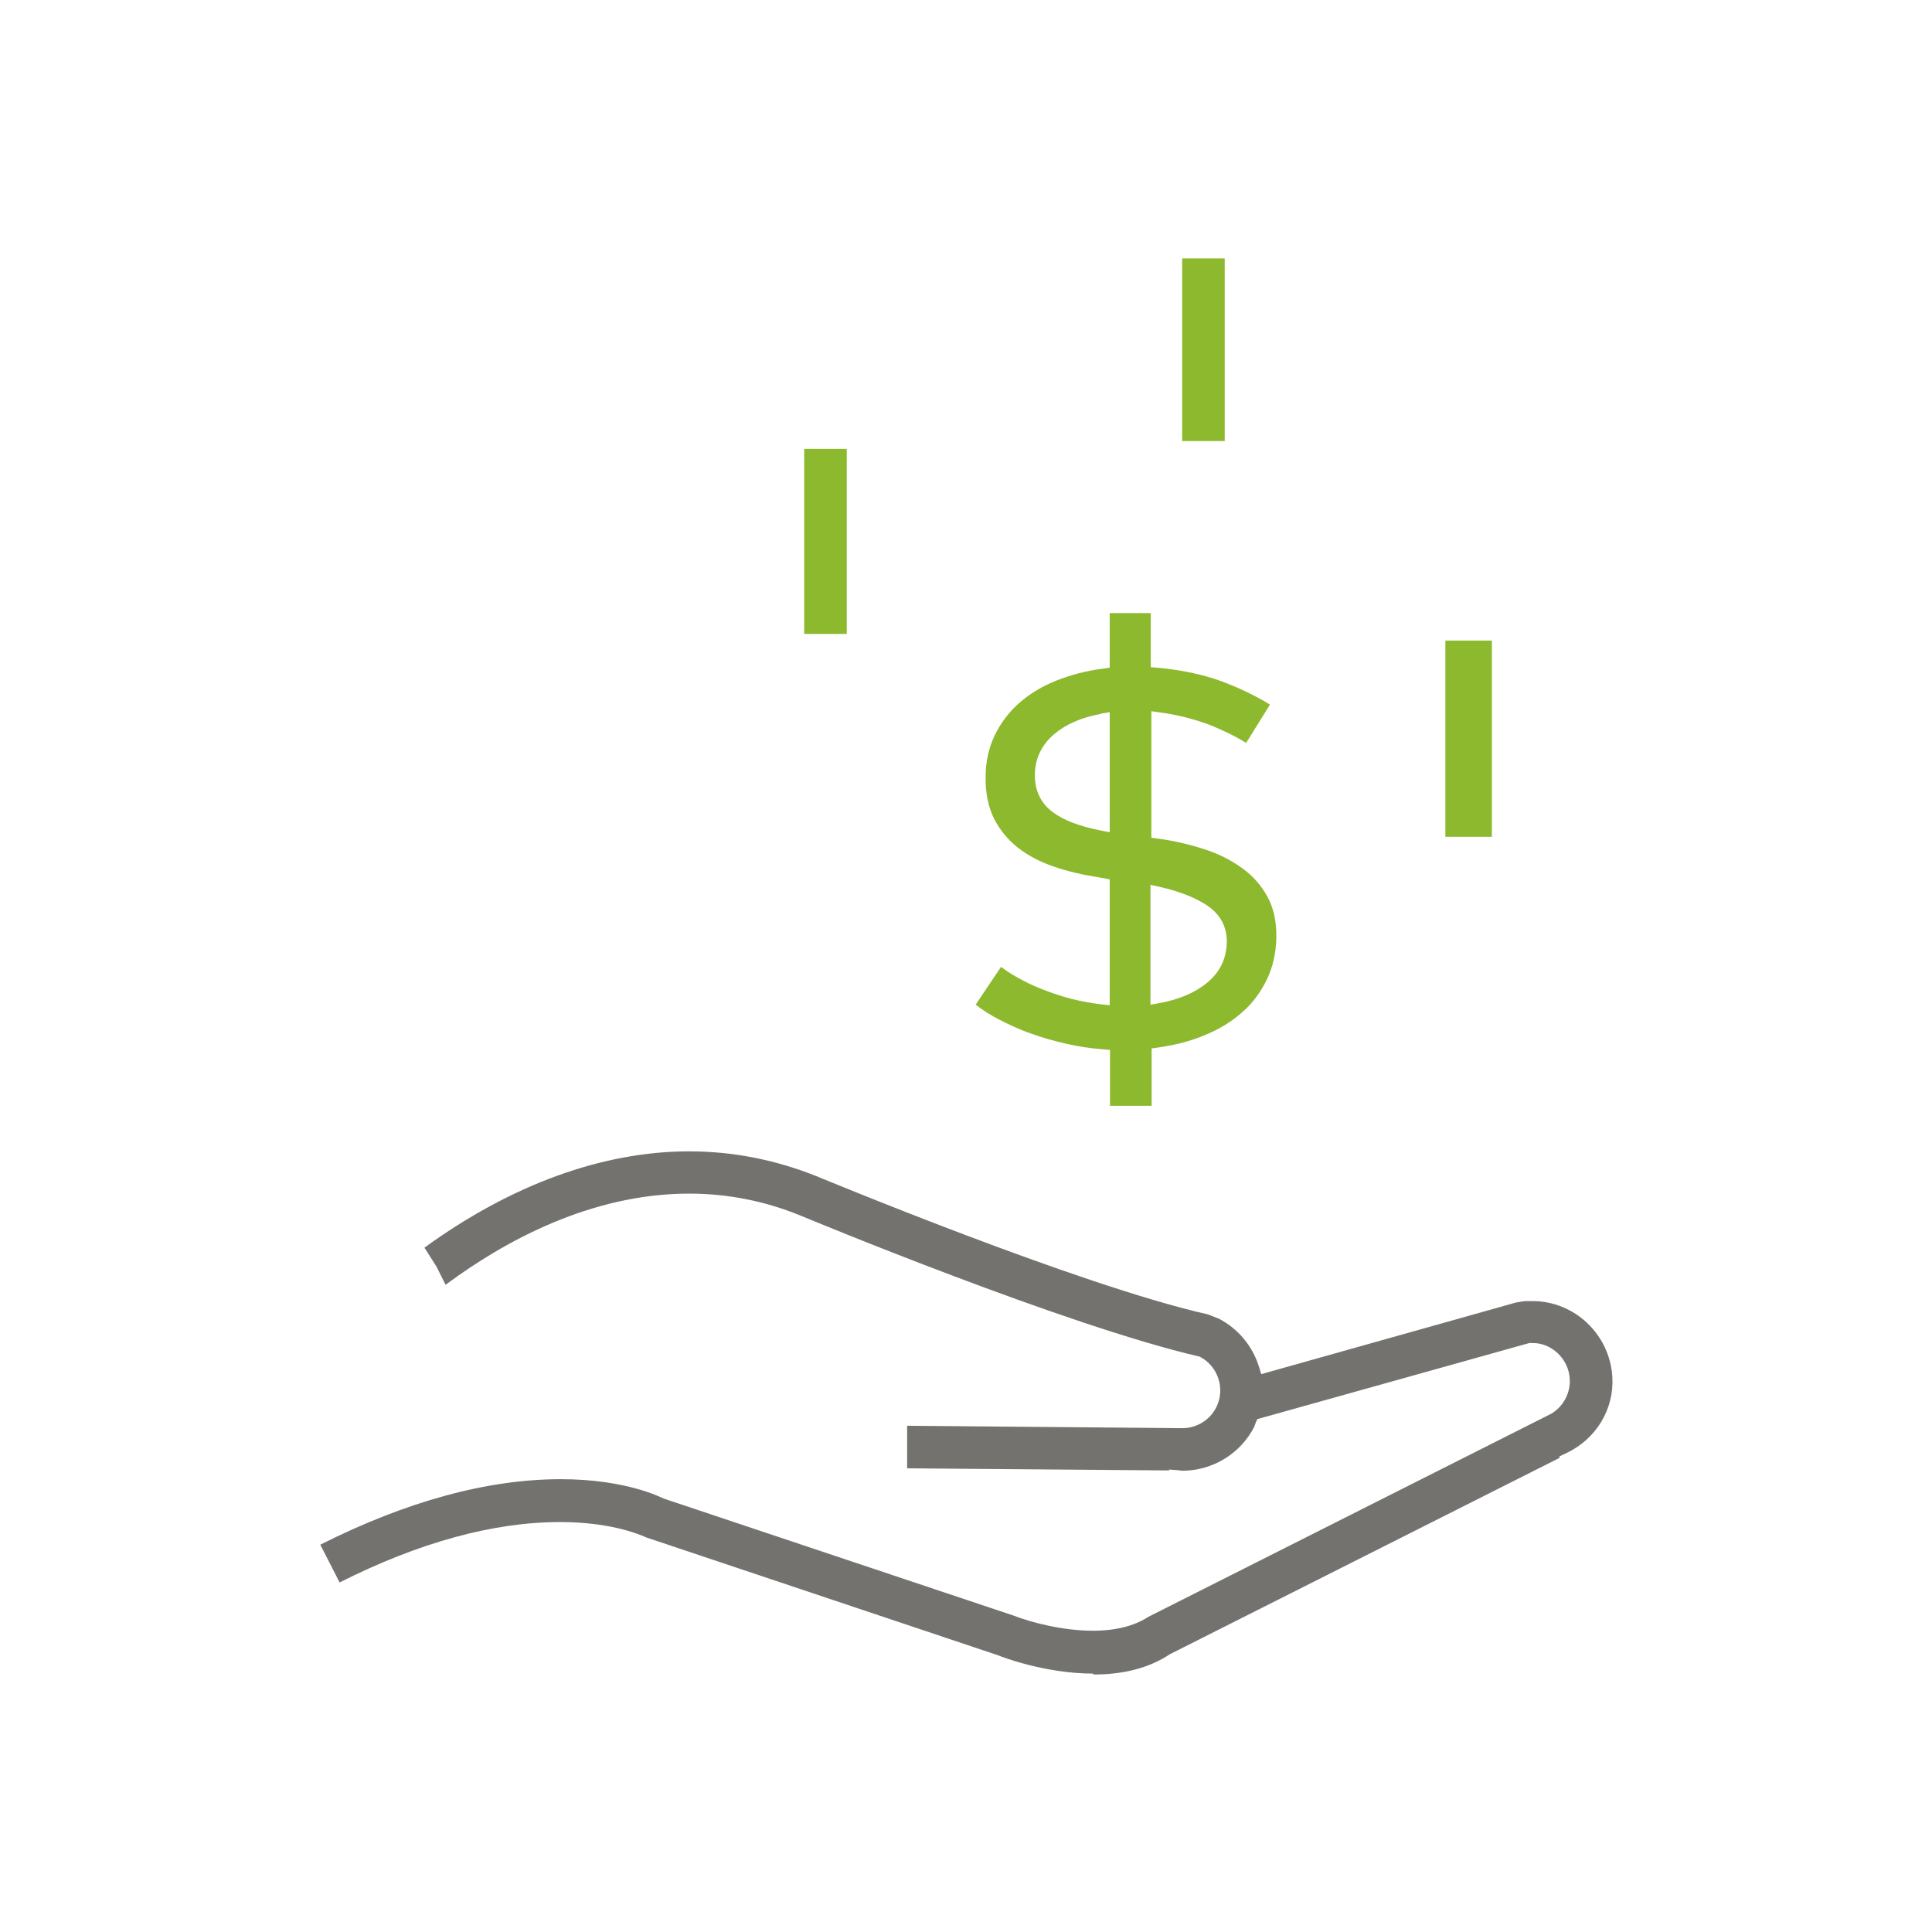 <?xml version="1.0" encoding="UTF-8"?><svg id="Layer_1" xmlns="http://www.w3.org/2000/svg" viewBox="0 0 64 64"><defs><style>.cls-1{fill:#74726e;}.cls-2{fill:#8db92e;}</style></defs><path class="cls-2" d="M36.77,36.65v-1.87l-.23-.02c-.4-.03-.8-.09-1.2-.18-.4-.09-.79-.2-1.18-.34-.38-.13-.74-.3-1.09-.48-.27-.14-.52-.3-.75-.48l.84-1.25c.15,.11,.31,.22,.49,.32,.26,.15,.54,.29,.85,.41,.3,.12,.62,.23,.96,.32,.32,.08,.66,.15,1.02,.19l.28,.03v-4.17l-.38-.07c-.51-.08-1-.19-1.46-.35-.45-.15-.85-.36-1.19-.62-.33-.26-.6-.58-.8-.97-.19-.38-.29-.85-.28-1.39,0-.51,.11-.97,.3-1.37,.2-.41,.47-.77,.81-1.07,.34-.3,.75-.55,1.22-.74,.48-.19,1-.33,1.56-.4l.22-.03v-1.81h1.36v1.79l.23,.02c.78,.07,1.49,.22,2.12,.45,.56,.21,1.09,.46,1.6,.77l-.79,1.27c-.39-.24-.81-.44-1.24-.61-.52-.19-1.07-.33-1.62-.4l-.28-.04v4.19l.22,.03c.52,.07,1.04,.19,1.53,.35,.48,.15,.9,.37,1.26,.63,.35,.25,.63,.57,.84,.95,.2,.37,.3,.83,.29,1.35-.01,.52-.12,.99-.32,1.4-.2,.41-.47,.78-.82,1.08-.35,.31-.76,.56-1.23,.75-.47,.2-.99,.33-1.54,.41l-.22,.03v1.9h-1.36Zm1.35-3.37l.29-.05c.64-.12,1.17-.34,1.57-.67,.43-.35,.65-.8,.66-1.36,0-.49-.2-.89-.63-1.19-.38-.26-.92-.48-1.59-.63l-.31-.07v3.97Zm-1.66-9.63c-.65,.12-1.17,.35-1.55,.68-.41,.35-.62,.8-.63,1.33,0,.53,.19,.94,.59,1.24,.36,.27,.88,.47,1.59,.61l.3,.06v-3.98l-.29,.05Z"/><rect class="cls-2" x="26.64" y="14.87" width="1.41" height="6.13"/><rect class="cls-2" x="47.88" y="21.22" width="1.54" height="6.5"/><rect class="cls-2" x="39.16" y="8.56" width="1.41" height="6.05"/><path class="cls-1" d="M36.21,55.44c-1.6,0-3.07-.57-3.13-.6l-11.67-3.91c-.33-.15-1.29-.51-2.86-.51-2.2,0-4.66,.67-7.3,2l-.64-1.25c2.86-1.44,5.54-2.17,7.97-2.17,2.18,0,3.35,.62,3.4,.64l11.6,3.88c.59,.23,1.64,.5,2.62,.5,.76,0,1.38-.16,1.84-.46l13.35-6.73h0c.4-.24,.64-.69,.61-1.16-.04-.65-.59-1.18-1.22-1.18h-.12s-9.01,2.52-9.01,2.52l-.05,.11-.05,.14c-.45,.89-1.38,1.46-2.38,1.46l-.18-.02-.26-.02v.03s-8.68-.07-8.68-.07v-1.41s9.09,.08,9.12,.08c.47,0,.91-.27,1.12-.69,.31-.61,.06-1.37-.55-1.68-4.42-1.02-12.88-4.53-13.24-4.68-1.18-.48-2.41-.72-3.67-.72-3.3,0-6.17,1.62-8,2.97-.02,.02-.04,.03-.07,.05l-.3-.6-.4-.63c2.88-2.09,5.9-3.19,8.77-3.19,1.45,0,2.86,.28,4.21,.82,.08,.03,8.7,3.62,12.97,4.58l.36,.14c.64,.33,1.12,.9,1.34,1.61l.07,.23,8.43-2.37c.17-.03,.27-.05,.38-.05,.06,0,.11,0,.17,0,1.4,0,2.56,1.1,2.65,2.5,.07,1.07-.53,2.07-1.53,2.54l-.23,.11,.02,.04-12.92,6.51c-.68,.45-1.52,.67-2.52,.67Z"/></svg>